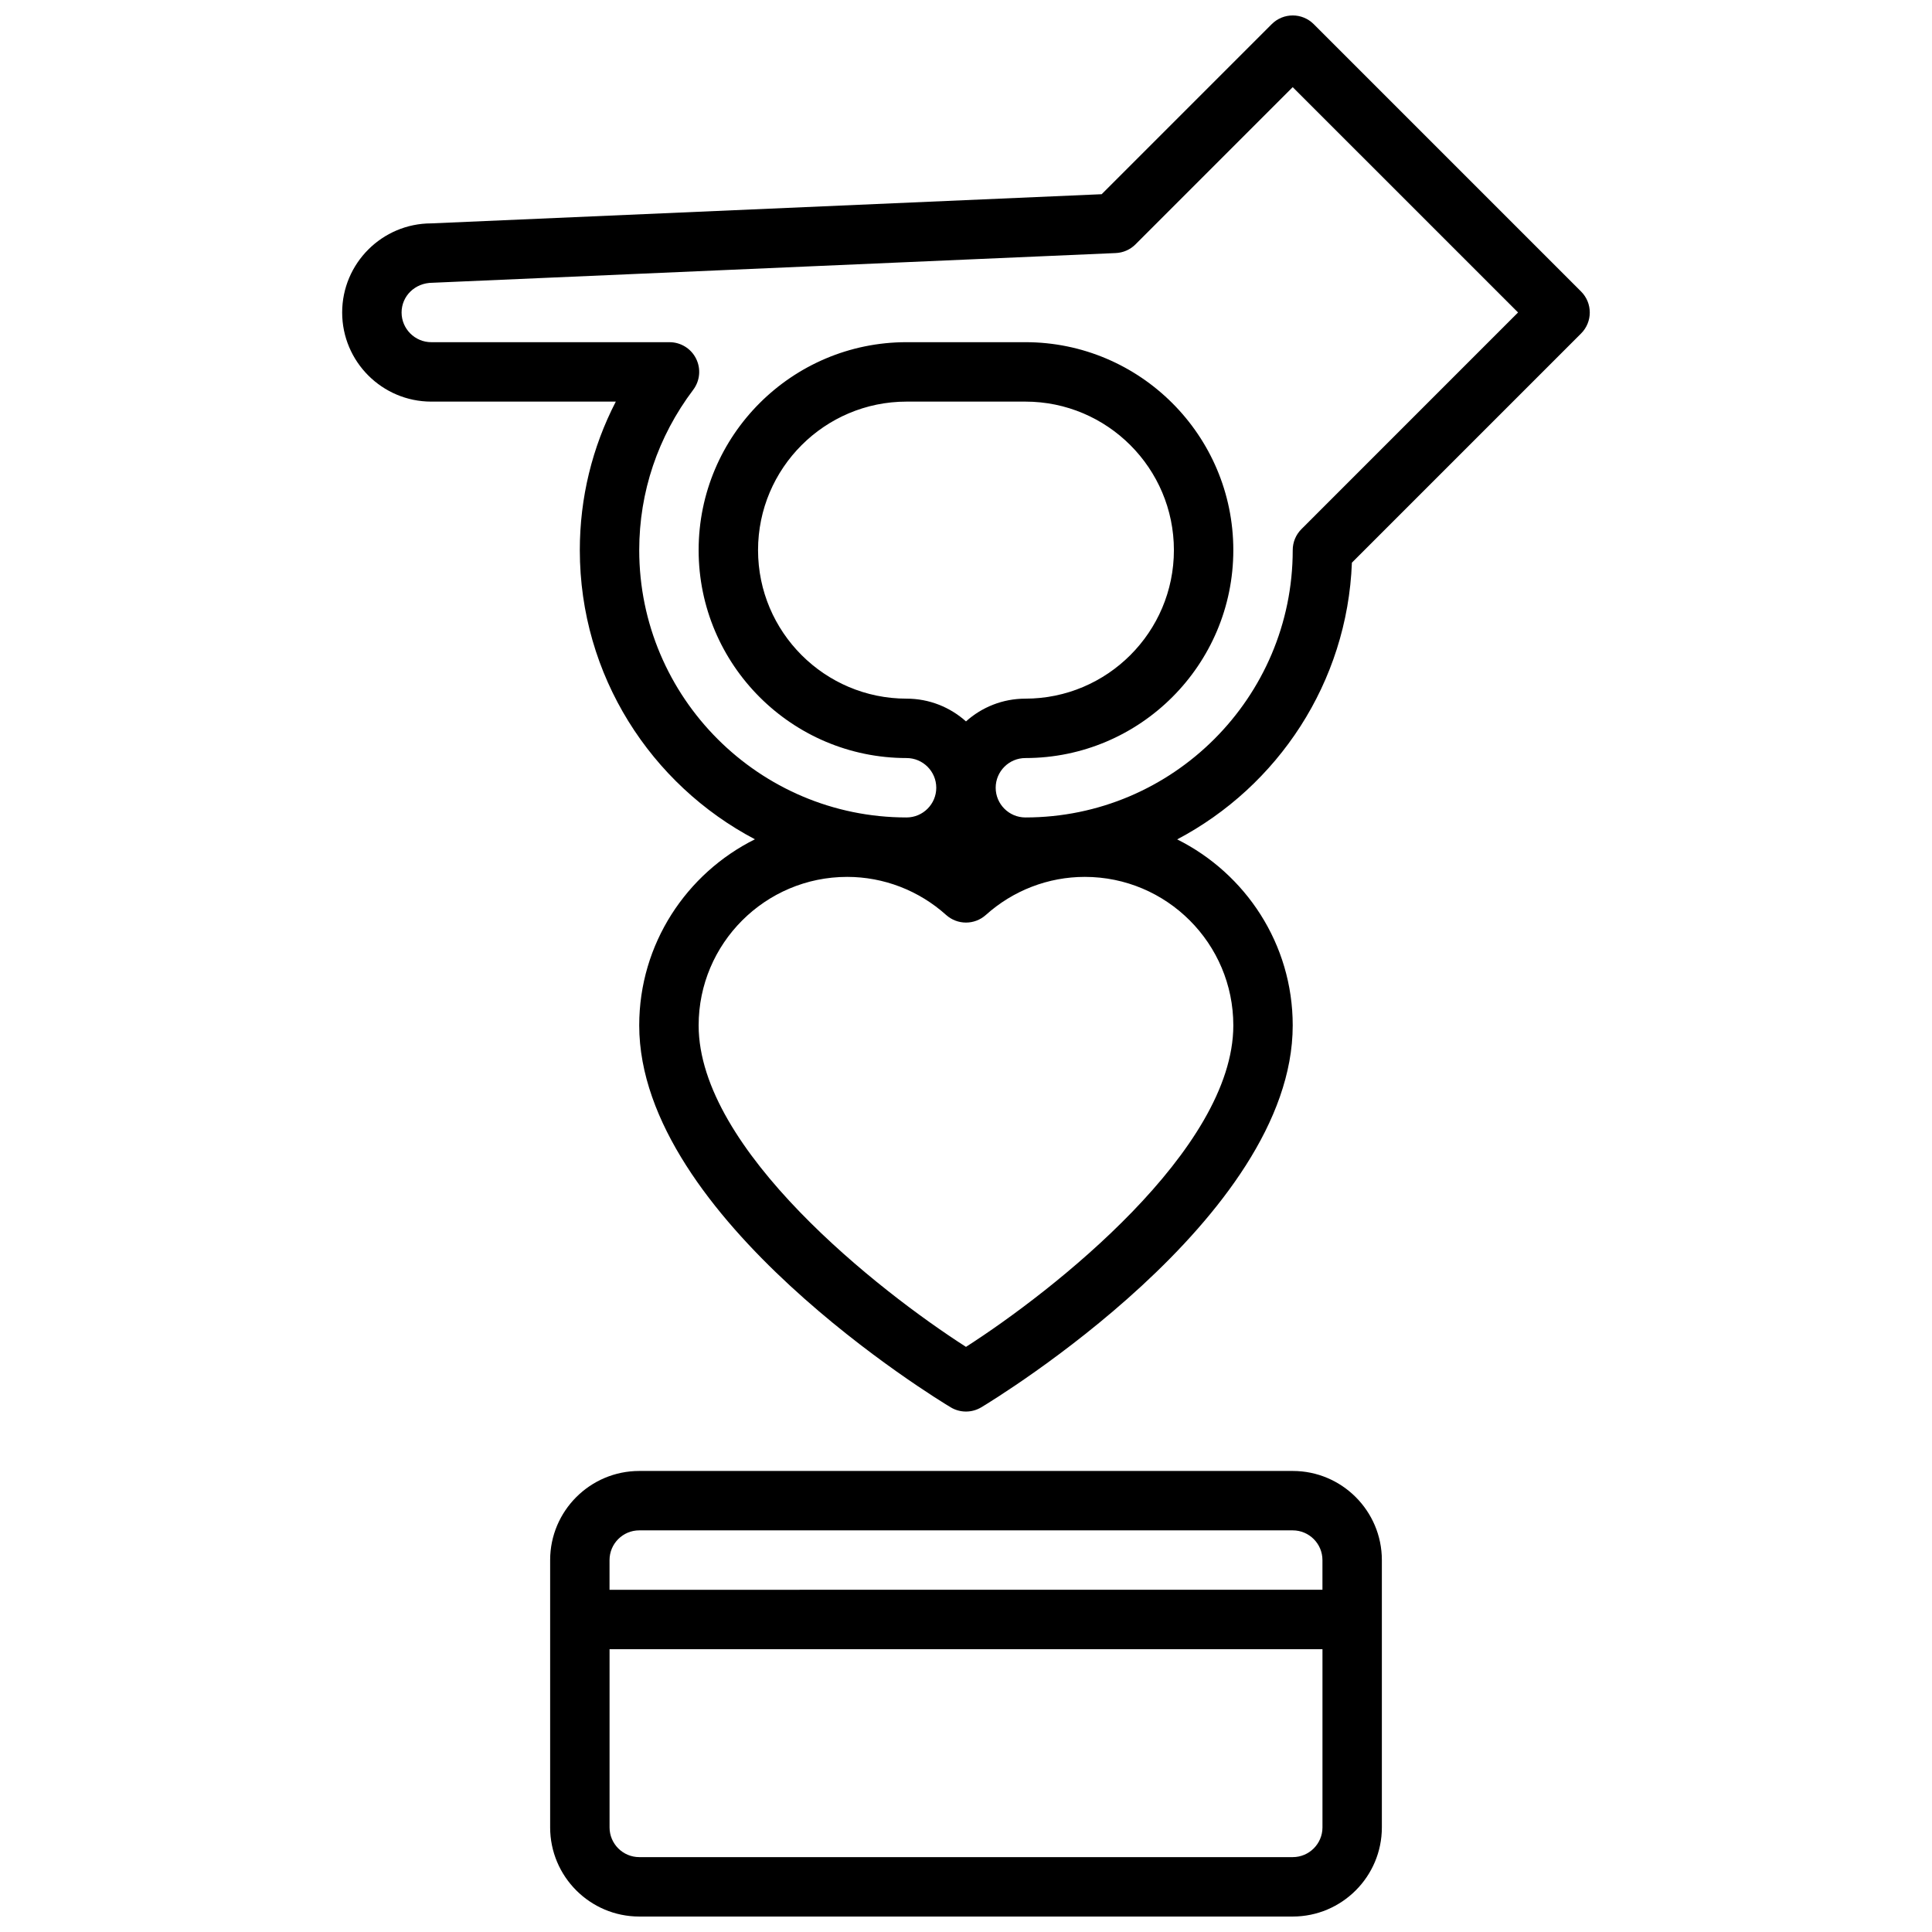 <?xml version="1.0" encoding="UTF-8"?>
<!-- Uploaded to: SVG Repo, www.svgrepo.com, Generator: SVG Repo Mixer Tools -->
<svg width="800px" height="800px" version="1.1" viewBox="144 144 512 512" xmlns="http://www.w3.org/2000/svg">
 <defs>
  <clipPath id="b">
   <path d="m289 533h222v118.9h-222z"/>
  </clipPath>
  <clipPath id="a">
   <path d="m234 148.09h332v370.91h-332z"/>
  </clipPath>
 </defs>
 <g>
  <g clip-path="url(#b)">
   <path d="m486.59 533.82h-173.18c-13.02 0-23.617 10.598-23.617 23.617v70.848c0 13.02 10.598 23.617 23.617 23.617h173.18c13.02 0 23.617-10.598 23.617-23.617v-70.848c0-13.023-10.598-23.617-23.617-23.617zm-173.18 15.742h173.18c4.336 0 7.871 3.535 7.871 7.871v7.871l-188.93 0.004v-7.871c0-4.34 3.535-7.875 7.871-7.875zm173.18 86.594h-173.18c-4.336 0-7.871-3.535-7.871-7.871v-47.23h188.93v47.23c-0.004 4.336-3.535 7.871-7.875 7.871z"/>
  </g>
  <g clip-path="url(#a)">
   <path d="m563 221.25-70.848-70.848c-3.078-3.078-8.055-3.078-11.133 0l-45.066 45.066-177.66 7.731c-13.02 0-23.617 10.598-23.617 23.617 0 13.02 10.598 23.617 23.617 23.617h48.902c-6.273 12.145-9.539 25.516-9.539 39.355 0 33.242 18.852 62.133 46.406 76.633-18.141 9.031-30.664 27.719-30.664 49.32 0 51.105 79.168 99.195 82.539 101.21 1.25 0.754 2.652 1.125 4.055 1.125s2.801-0.371 4.055-1.125c3.367-2.016 82.535-50.105 82.535-101.21 0-21.586-12.5-40.258-30.621-49.293 26.617-14.027 45.09-41.508 46.305-73.336l60.734-60.734c3.074-3.078 3.074-8.051-0.004-11.129zm-178.75 107.9c-21.703 0-39.359-17.656-39.359-39.359 0-21.703 17.656-39.359 39.359-39.359h31.488c21.703 0 39.359 17.656 39.359 39.359 0 21.703-17.656 39.359-39.359 39.359-6.047 0-11.562 2.281-15.742 6.031-4.18-3.746-9.699-6.031-15.746-6.031zm86.594 86.594c0 32.953-47.824 70.43-70.848 85.191-23.027-14.762-70.848-52.246-70.848-85.191 0-21.703 17.656-39.359 39.359-39.359 9.66 0 18.98 3.582 26.23 10.094 3 2.684 7.519 2.684 10.516 0 7.25-6.512 16.562-10.094 26.23-10.094 21.703 0 39.359 17.656 39.359 39.359zm18.051-131.52c-1.48 1.469-2.309 3.477-2.309 5.562 0 39.062-31.789 70.848-70.848 70.848-4.336 0-7.871-3.535-7.871-7.871s3.535-7.871 7.871-7.871c30.387 0 55.105-24.719 55.105-55.105 0-30.387-24.719-55.105-55.105-55.105h-31.488c-30.387 0-55.105 24.719-55.105 55.105 0 30.387 24.719 55.105 55.105 55.105 4.336 0 7.871 3.535 7.871 7.871s-3.535 7.871-7.871 7.871c-39.062 0-70.848-31.789-70.848-70.848 0-15.383 4.945-30.07 14.312-42.492 1.793-2.387 2.086-5.574 0.754-8.25-1.328-2.676-4.062-4.359-7.043-4.359h-63.129c-4.336 0-7.871-3.535-7.871-7.871 0-4.336 3.535-7.871 8.211-7.879l181.05-7.871c1.969-0.086 3.832-0.906 5.227-2.297l41.668-41.672 59.719 59.715z"/>
  </g>
 </g>
</svg>